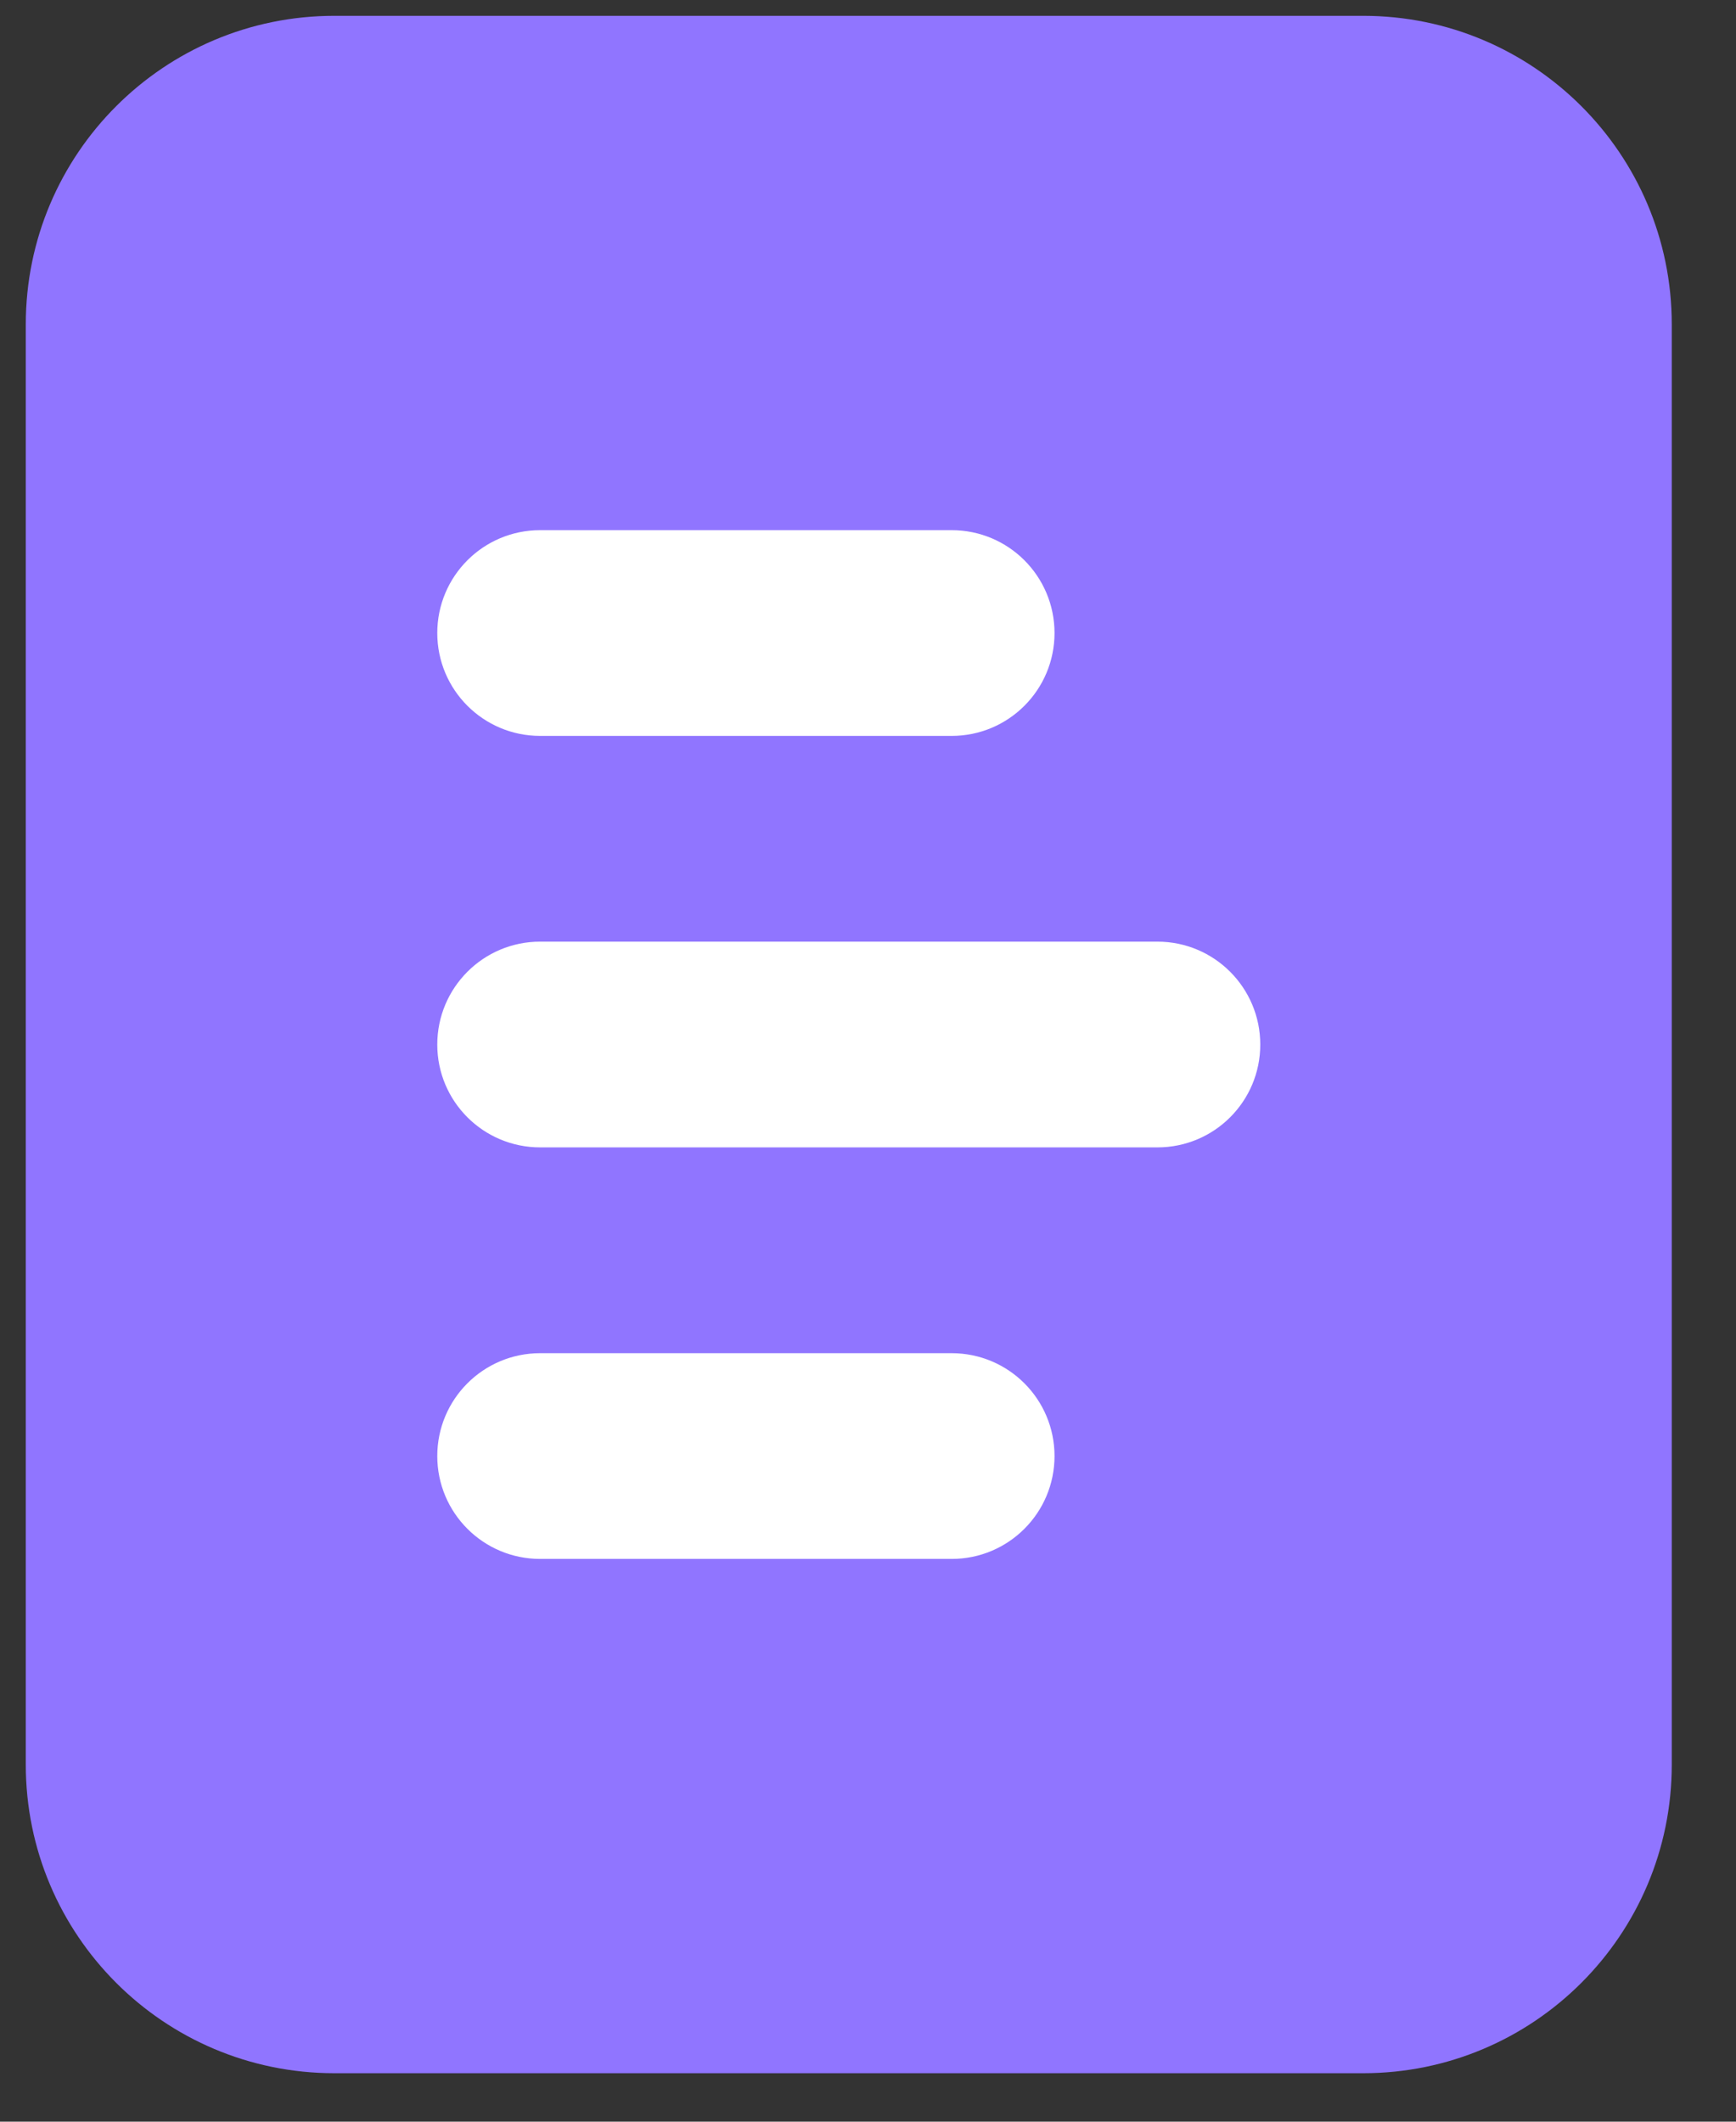 <svg width="27" height="33" viewBox="0 0 27 33" fill="none" xmlns="http://www.w3.org/2000/svg">
<rect x="0" y="0" width="27" height="33" fill="#333333" stroke="none"/>
<path d="M0.401 27.446V5.046C0.401 2.395 2.55 0.246 5.201 0.246H21.201C23.852 0.246 26.001 2.395 26.001 5.046V27.446C26.001 30.097 23.852 32.246 21.201 32.246H5.201C2.55 32.246 0.401 30.097 0.401 27.446Z" fill="#9075FF"/>
<path d="M18.001 17.846H8.401C7.516 17.846 6.801 17.13 6.801 16.247C6.801 15.363 7.516 14.646 8.401 14.646H18.001C18.886 14.646 19.601 15.363 19.601 16.247C19.601 17.13 18.886 17.846 18.001 17.846Z" fill="white"/>
<path d="M14.801 24.247H8.401C7.516 24.247 6.801 23.53 6.801 22.647C6.801 21.764 7.516 21.047 8.401 21.047H14.801C15.686 21.047 16.401 21.764 16.401 22.647C16.401 23.53 15.686 24.247 14.801 24.247Z" fill="white"/>
<path d="M14.801 11.446H8.401C7.516 11.446 6.801 10.729 6.801 9.846C6.801 8.963 7.516 8.246 8.401 8.246H14.801C15.686 8.246 16.401 8.963 16.401 9.846C16.401 10.729 15.686 11.446 14.801 11.446Z" fill="white"/>
</svg>
